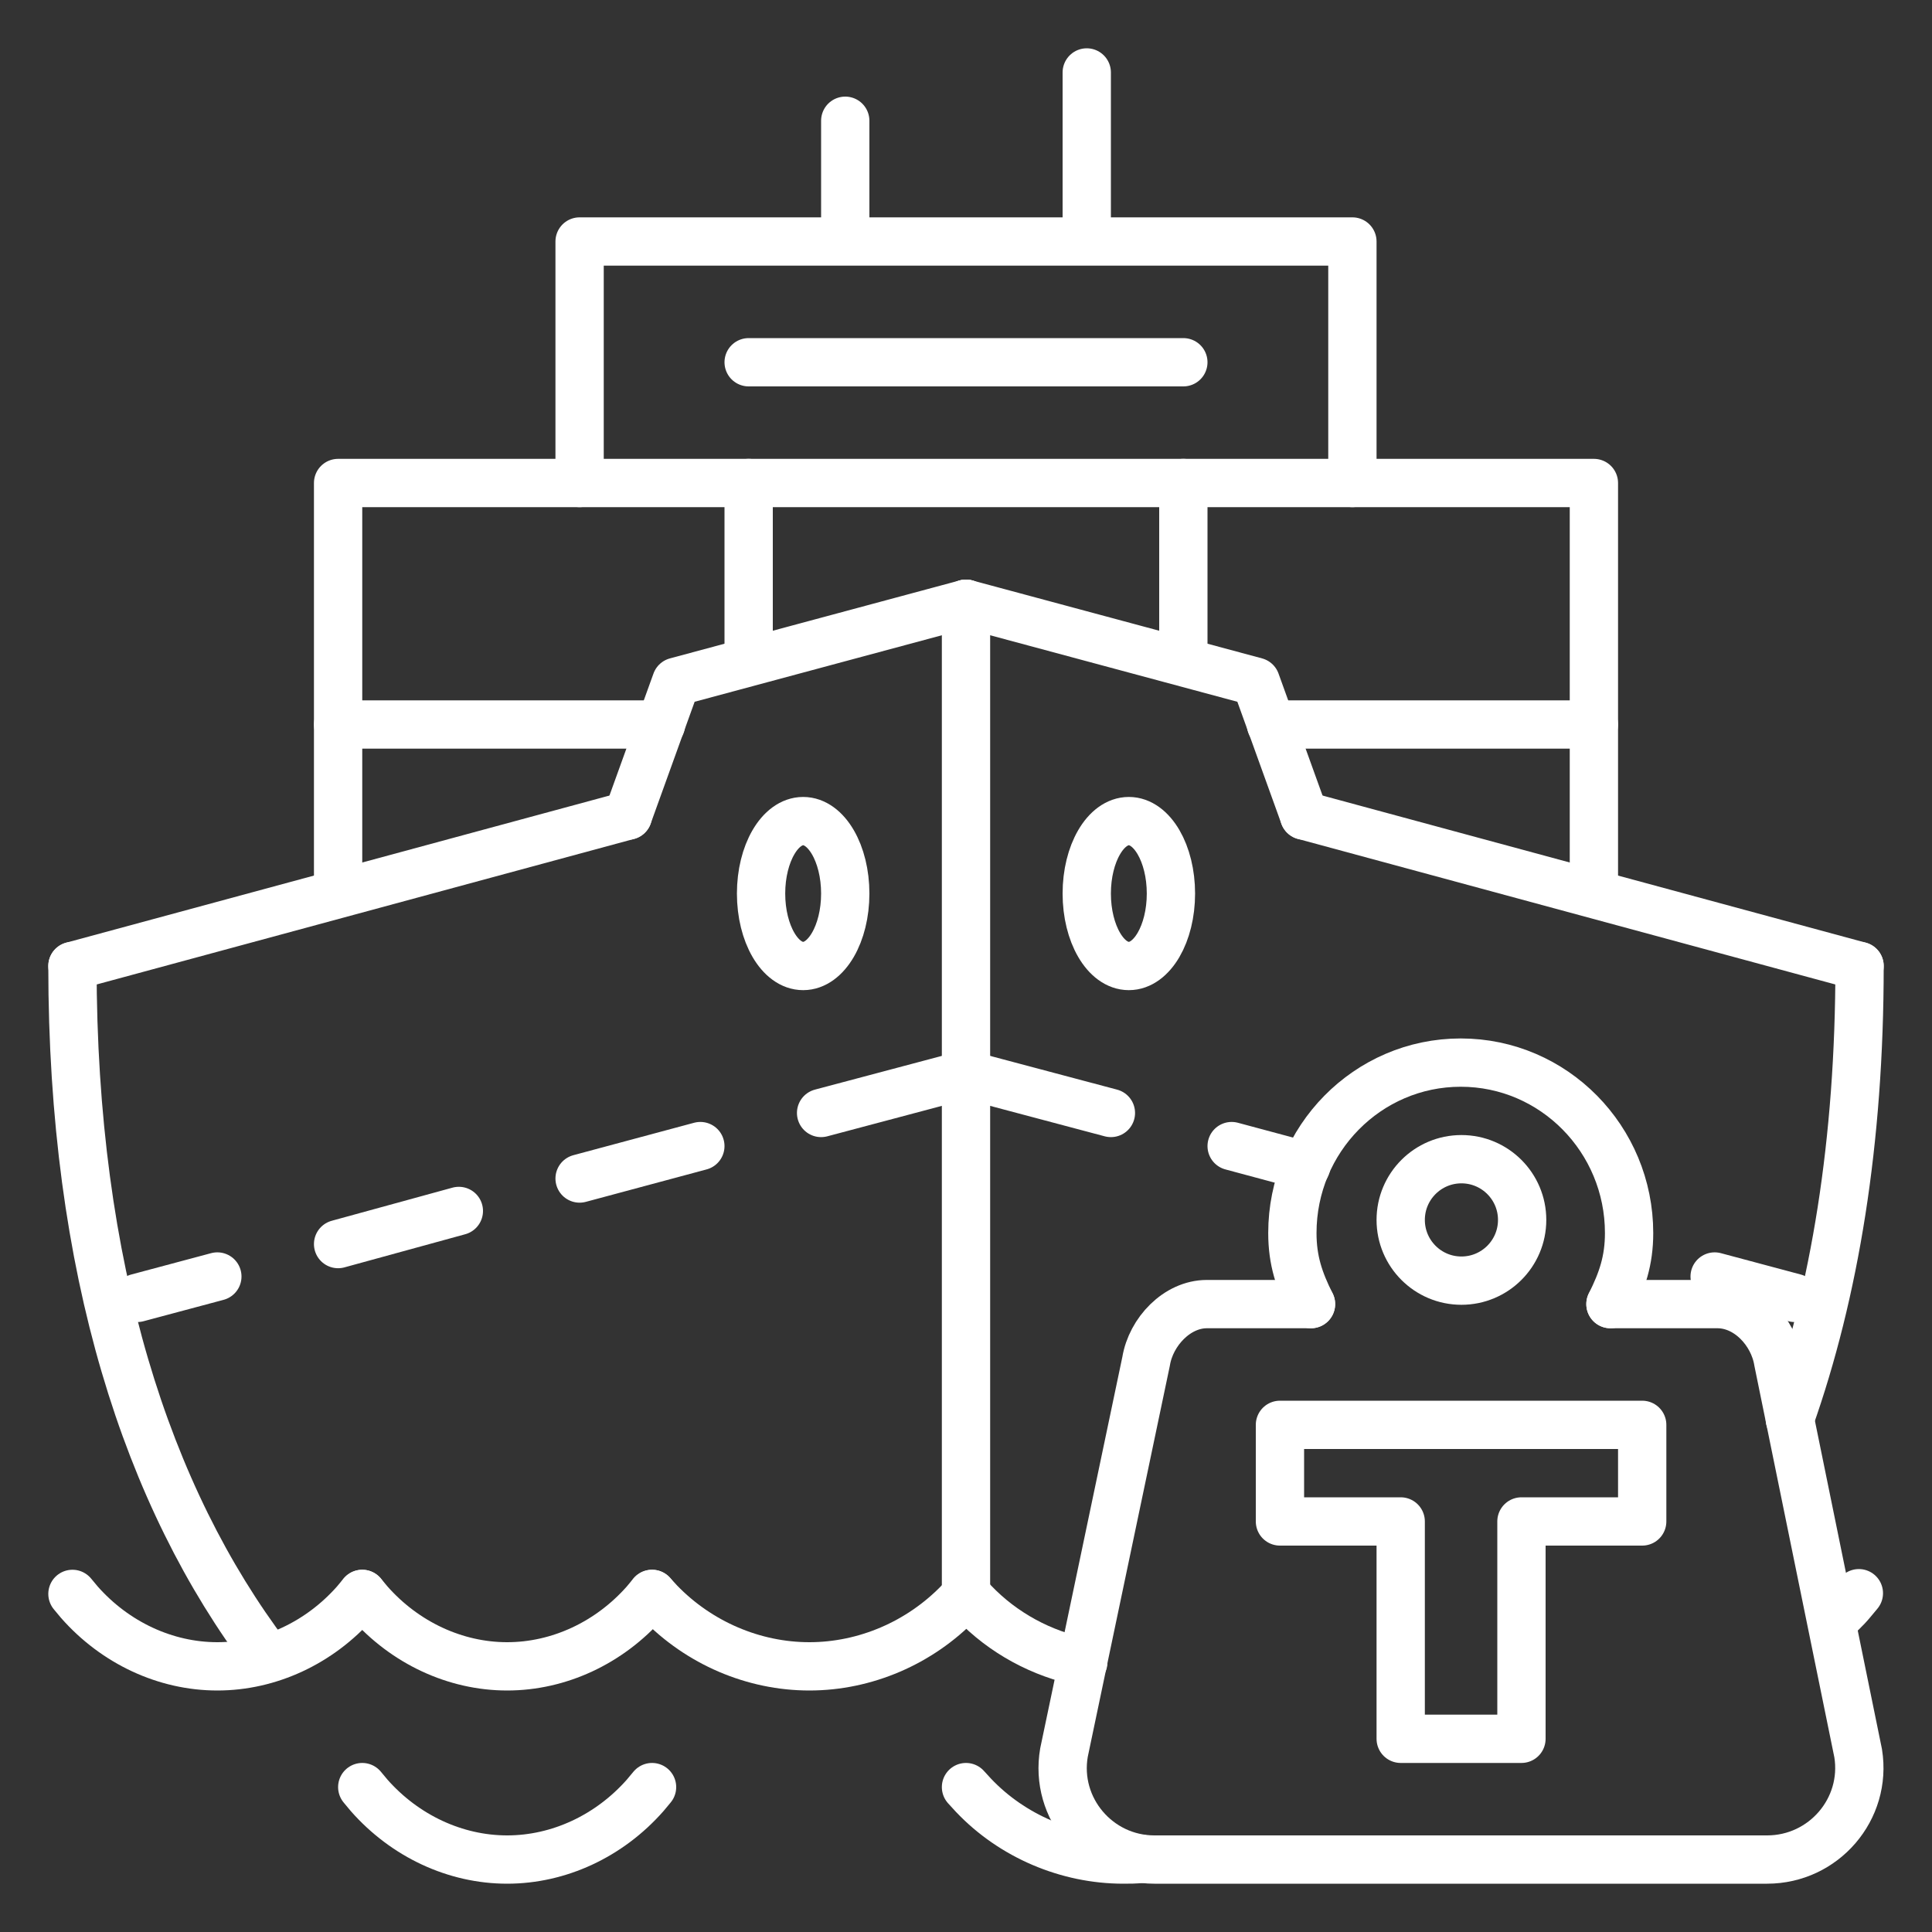 <?xml version="1.0" encoding="utf-8"?>
<!-- Generator: $$$/GeneralStr/196=Adobe Illustrator 27.6.0, SVG Export Plug-In . SVG Version: 6.00 Build 0)  -->
<svg version="1.1" id="ICONS" xmlns="http://www.w3.org/2000/svg" xmlns:xlink="http://www.w3.org/1999/xlink" x="0px" y="0px"
	 viewBox="0 0 280 280" style="enable-background:new 0 0 280 280;" xml:space="preserve">
<rect x="0" y="0" width="280" height="280" fill="#333333" stroke="none"/>
<style type="text/css">
	.st0{fill:none;stroke:#FFFFFF;stroke-width:7;stroke-linecap:round;stroke-linejoin:round;}
</style>
<ellipse class="st0" cx="163.6" cy="129.5" rx="6.1" ry="10.5"/>
<path class="st0" d="M259.4,205.7c6.5-18.4,10.1-40.2,10.1-65.7"/>
<path class="st0" d="M38.8,240.1C21.3,217,10.5,183.9,10.5,140"/>
<line class="st0" x1="140" y1="87.5" x2="140" y2="232.2"/>
<line class="st0" x1="189" y1="118.2" x2="269.5" y2="140"/>
<polyline class="st0" points="140,87.5 182,98.8 189,118.2 "/>
<line class="st0" x1="248.5" y1="185" x2="260.1" y2="188.1"/>
<line class="st0" x1="178.5" y1="166.1" x2="189.3" y2="169"/>
<line class="st0" x1="140.3" y1="155.8" x2="161" y2="161.3"/>
<ellipse class="st0" cx="116.4" cy="129.5" rx="6.1" ry="10.5"/>
<line class="st0" x1="91" y1="118.2" x2="10.5" y2="140"/>
<polyline class="st0" points="140,87.5 98,98.8 91,118.2 "/>
<line class="st0" x1="31.5" y1="185" x2="19.9" y2="188.1"/>
<line class="st0" x1="66.5" y1="175.5" x2="49" y2="180.3"/>
<line class="st0" x1="101.5" y1="166.1" x2="84" y2="170.8"/>
<line class="st0" x1="139.7" y1="155.8" x2="119" y2="161.3"/>
<polyline class="st0" points="231,129.5 231,70 49,70 49,129.5 "/>
<polyline class="st0" points="196,70 196,35 84,35 84,70 "/>
<line class="st0" x1="157.5" y1="31.5" x2="157.5" y2="10.5"/>
<line class="st0" x1="122.5" y1="31.8" x2="122.5" y2="17.5"/>
<line class="st0" x1="171.5" y1="52.5" x2="108.5" y2="52.5"/>
<line class="st0" x1="49" y1="105" x2="95.8" y2="105"/>
<line class="st0" x1="184.2" y1="105" x2="231" y2="105"/>
<line class="st0" x1="171.5" y1="70" x2="171.5" y2="95.1"/>
<line class="st0" x1="108.5" y1="70" x2="108.5" y2="95.1"/>
<polygon class="st0" points="238,206.5 185.5,206.5 185.5,220.5 203,220.5 203,252 220.5,252 220.5,220.5 238,220.5 "/>
<circle class="st0" cx="211.8" cy="176.8" r="8.8"/>
<path class="st0" d="M190,189h-15.1c-4.3,0-8.1,4-8.8,8.3L154.2,254c-1.4,8.1,4.9,15.5,13.1,15.5h88.8c8.2,0,14.5-7.3,13.2-15.4
	l-11.6-56.8c-0.7-4.3-4.4-8.3-8.8-8.3h-15.5"/>
<path class="st0" d="M190,189c-1.7-3.4-2.7-6.3-2.7-10.3c0-13.6,10.9-24.7,24.4-24.7s24.4,11.1,24.4,24.7c0,4-1,6.9-2.7,10.3"/>
<path class="st0" d="M94.5,231l1.1,1.2c5.7,5.9,13.6,9.3,21.7,9.3s16-3.4,21.7-9.3l1.1-1.2"/>
<path class="st0" d="M52.5,231l1,1.2c5.2,5.9,12.5,9.3,20,9.3s14.8-3.4,20-9.3l1-1.2"/>
<path class="st0" d="M52.5,259l1,1.2c5.2,5.9,12.5,9.3,20,9.3s14.8-3.4,20-9.3l1-1.2"/>
<path class="st0" d="M10.5,231l1,1.2c5.2,5.9,12.5,9.3,20,9.3s14.8-3.4,20-9.3l1-1.2"/>
<path class="st0" d="M265.5,235c1-0.9,2-1.8,2.9-2.9l1-1.2"/>
<path class="st0" d="M140,231l1.1,1.2c4.3,4.5,9.9,7.5,15.9,8.7"/>
<path class="st0" d="M140,259l1.1,1.2c5.6,5.9,13.6,9.3,21.7,9.3c0.9,0,1.7,0,2.6-0.1"/>
</svg>
